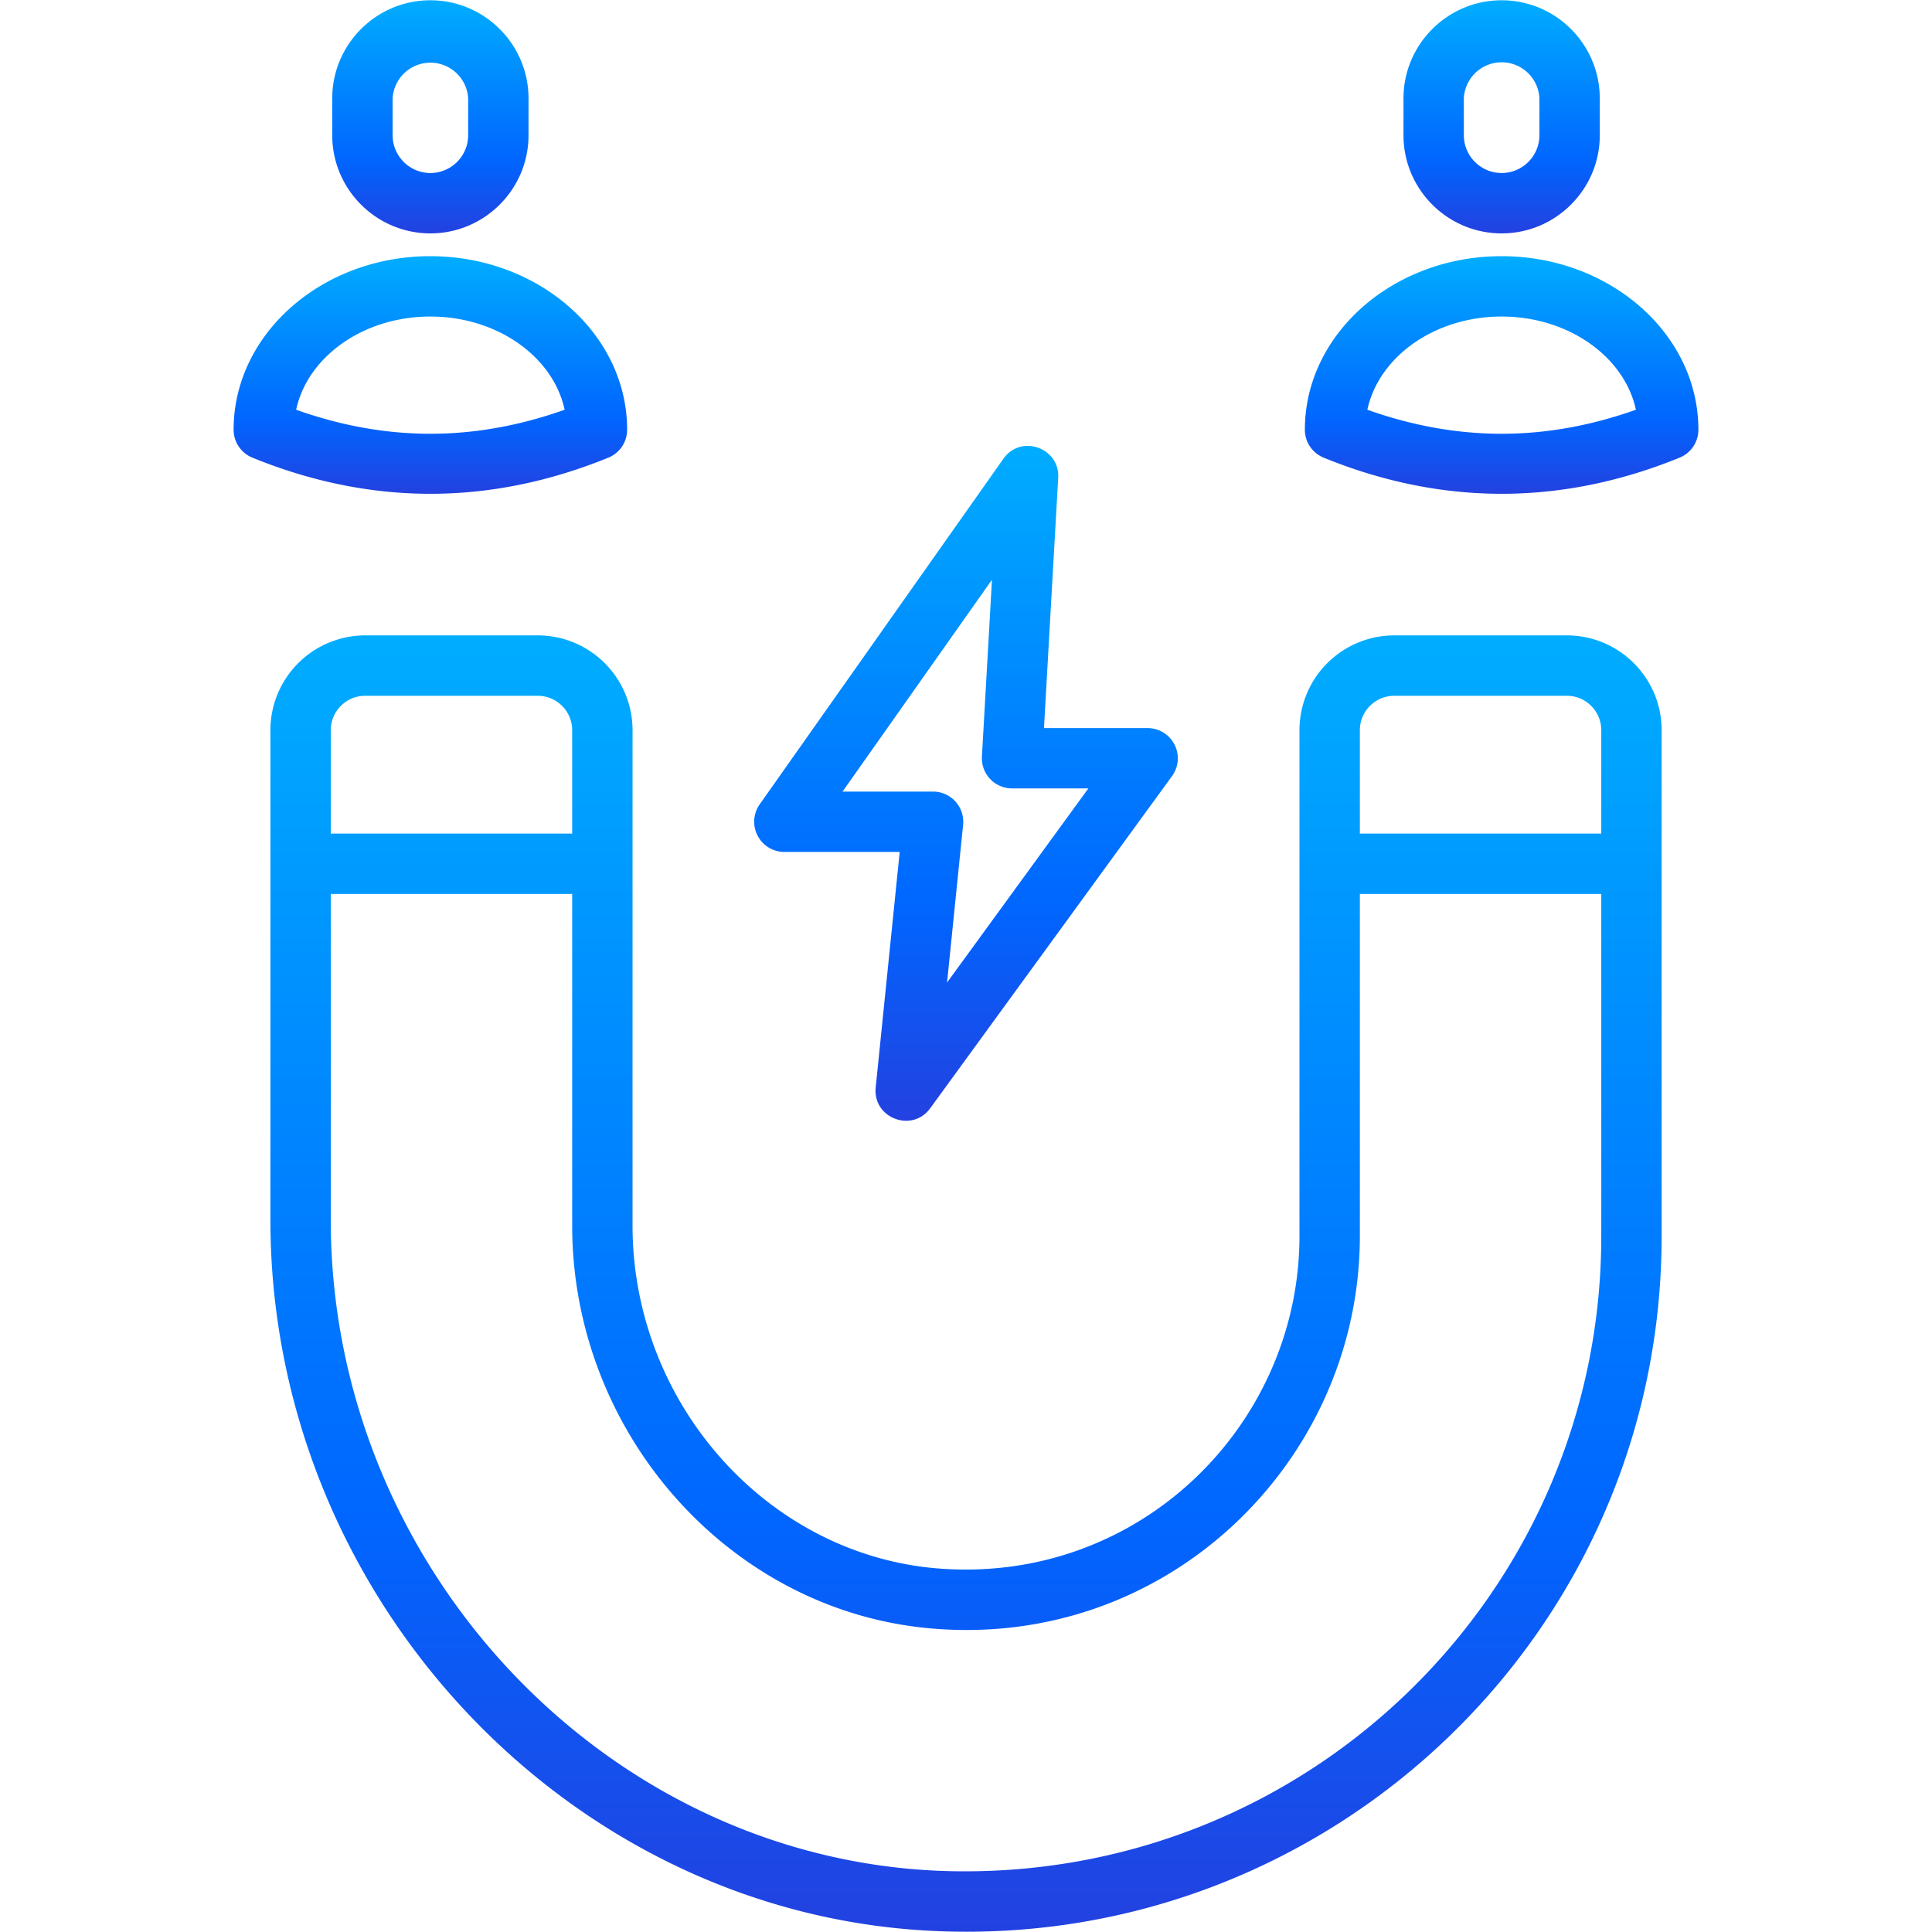 <svg xmlns="http://www.w3.org/2000/svg" fill="none" viewBox="0 0 50 50">
  <path fill="url(#a)" d="M40.55 16.444h-4.467a2.455 2.455 0 0 0-2.453 2.453V31.99c0 4.911-4.198 9.074-9.464 8.592-4.372-.412-7.796-4.307-7.796-8.867V18.897c0-1.353-1.1-2.453-2.452-2.453H9.45a2.455 2.455 0 0 0-2.452 2.453v12.67c0 9.792 7.764 18.051 17.308 18.412 10.163.396 18.697-7.745 18.697-17.989V18.897c0-1.353-1.1-2.453-2.452-2.453Zm-5.357 2.453c0-.49.4-.89.89-.89h4.468c.49 0 .89.4.89.89v2.677h-6.248v-2.677Zm-26.633 0c0-.49.4-.89.89-.89h4.468c.49 0 .89.4.89.89v2.677H8.56v-2.677Zm15.806 29.522c-8.716-.33-15.806-7.89-15.806-16.852v-8.431h6.248v8.579c0 5.357 4.046 9.935 9.212 10.422 6.172.584 11.173-4.32 11.173-10.147v-8.854h6.248v8.854c0 9.278-7.687 16.763-17.075 16.429Z"/>
  <path fill="url(#b)" d="M20.299 22.048h2.985l-.621 6.097c-.08.79.94 1.18 1.409.539l6.261-8.6a.782.782 0 0 0-.631-1.241h-2.684l.368-6.477c.044-.78-.966-1.135-1.418-.494l-6.308 8.945a.782.782 0 0 0 .639 1.231Zm5.373-7.045-.26 4.576a.781.781 0 0 0 .78.825h1.975l-3.657 5.024.415-4.082a.782.782 0 0 0-.777-.86h-2.343l3.867-5.483Z"/>
  <path fill="url(#c)" d="M11.138 6.04c1.4 0 2.54-1.14 2.54-2.54v-.953c0-1.4-1.14-2.54-2.54-2.54-1.4 0-2.54 1.14-2.54 2.54v.952c0 1.401 1.14 2.541 2.54 2.541Zm-.977-3.493a.979.979 0 0 1 1.955 0v.952a.98.98 0 0 1-.978.979.98.98 0 0 1-.977-.979v-.952Z"/>
  <path fill="url(#d)" d="M15.744 11.844a.78.78 0 0 0 .486-.723c0-2.476-2.285-4.491-5.094-4.491-2.807 0-5.09 2.015-5.09 4.491a.78.78 0 0 0 .486.723c2.991 1.22 6.088 1.274 9.212 0Zm-8.08-1.24c.295-1.37 1.739-2.412 3.472-2.412 1.735 0 3.182 1.042 3.477 2.412-2.334.829-4.617.829-6.95 0Z"/>
  <path fill="url(#e)" d="M38.862 6.04c1.4 0 2.54-1.14 2.54-2.54v-.953c0-1.4-1.14-2.54-2.54-2.54-1.4 0-2.54 1.14-2.54 2.54v.952c0 1.401 1.14 2.541 2.54 2.541Zm-.978-3.493a.979.979 0 0 1 1.956 0v.952a.98.98 0 0 1-.978.979.98.98 0 0 1-.978-.979v-.952Z"/>
  <path fill="url(#f)" d="M38.86 6.63c-2.807 0-5.09 2.015-5.09 4.491a.78.78 0 0 0 .486.723c2.99 1.22 6.087 1.274 9.212 0a.781.781 0 0 0 .486-.723c0-2.476-2.285-4.491-5.094-4.491Zm-3.473 3.974c.295-1.37 1.74-2.412 3.473-2.412 1.735 0 3.182 1.042 3.477 2.412-2.334.829-4.618.829-6.95 0Z"/>
  <defs>
    <linearGradient id="a" x1="25" x2="25" y1="16.444" y2="49.993" gradientUnits="userSpaceOnUse">
      <stop stop-color="#00ADFF"/>
      <stop offset=".682" stop-color="#06F"/>
      <stop offset="1" stop-color="#2341E0"/>
    </linearGradient>
    <linearGradient id="b" x1="25" x2="25" y1="11.54" y2="29.006" gradientUnits="userSpaceOnUse">
      <stop stop-color="#00ADFF"/>
      <stop offset=".682" stop-color="#06F"/>
      <stop offset="1" stop-color="#2341E0"/>
    </linearGradient>
    <linearGradient id="c" x1="11.138" x2="11.138" y1=".007" y2="6.04" gradientUnits="userSpaceOnUse">
      <stop stop-color="#00ADFF"/>
      <stop offset=".682" stop-color="#06F"/>
      <stop offset="1" stop-color="#2341E0"/>
    </linearGradient>
    <linearGradient id="d" x1="11.138" x2="11.138" y1="6.63" y2="12.78" gradientUnits="userSpaceOnUse">
      <stop stop-color="#00ADFF"/>
      <stop offset=".682" stop-color="#06F"/>
      <stop offset="1" stop-color="#2341E0"/>
    </linearGradient>
    <linearGradient id="e" x1="38.862" x2="38.862" y1=".007" y2="6.04" gradientUnits="userSpaceOnUse">
      <stop stop-color="#00ADFF"/>
      <stop offset=".682" stop-color="#06F"/>
      <stop offset="1" stop-color="#2341E0"/>
    </linearGradient>
    <linearGradient id="f" x1="38.862" x2="38.862" y1="6.63" y2="12.779" gradientUnits="userSpaceOnUse">
      <stop stop-color="#00ADFF"/>
      <stop offset=".682" stop-color="#06F"/>
      <stop offset="1" stop-color="#2341E0"/>
    </linearGradient>
  </defs>
</svg>
